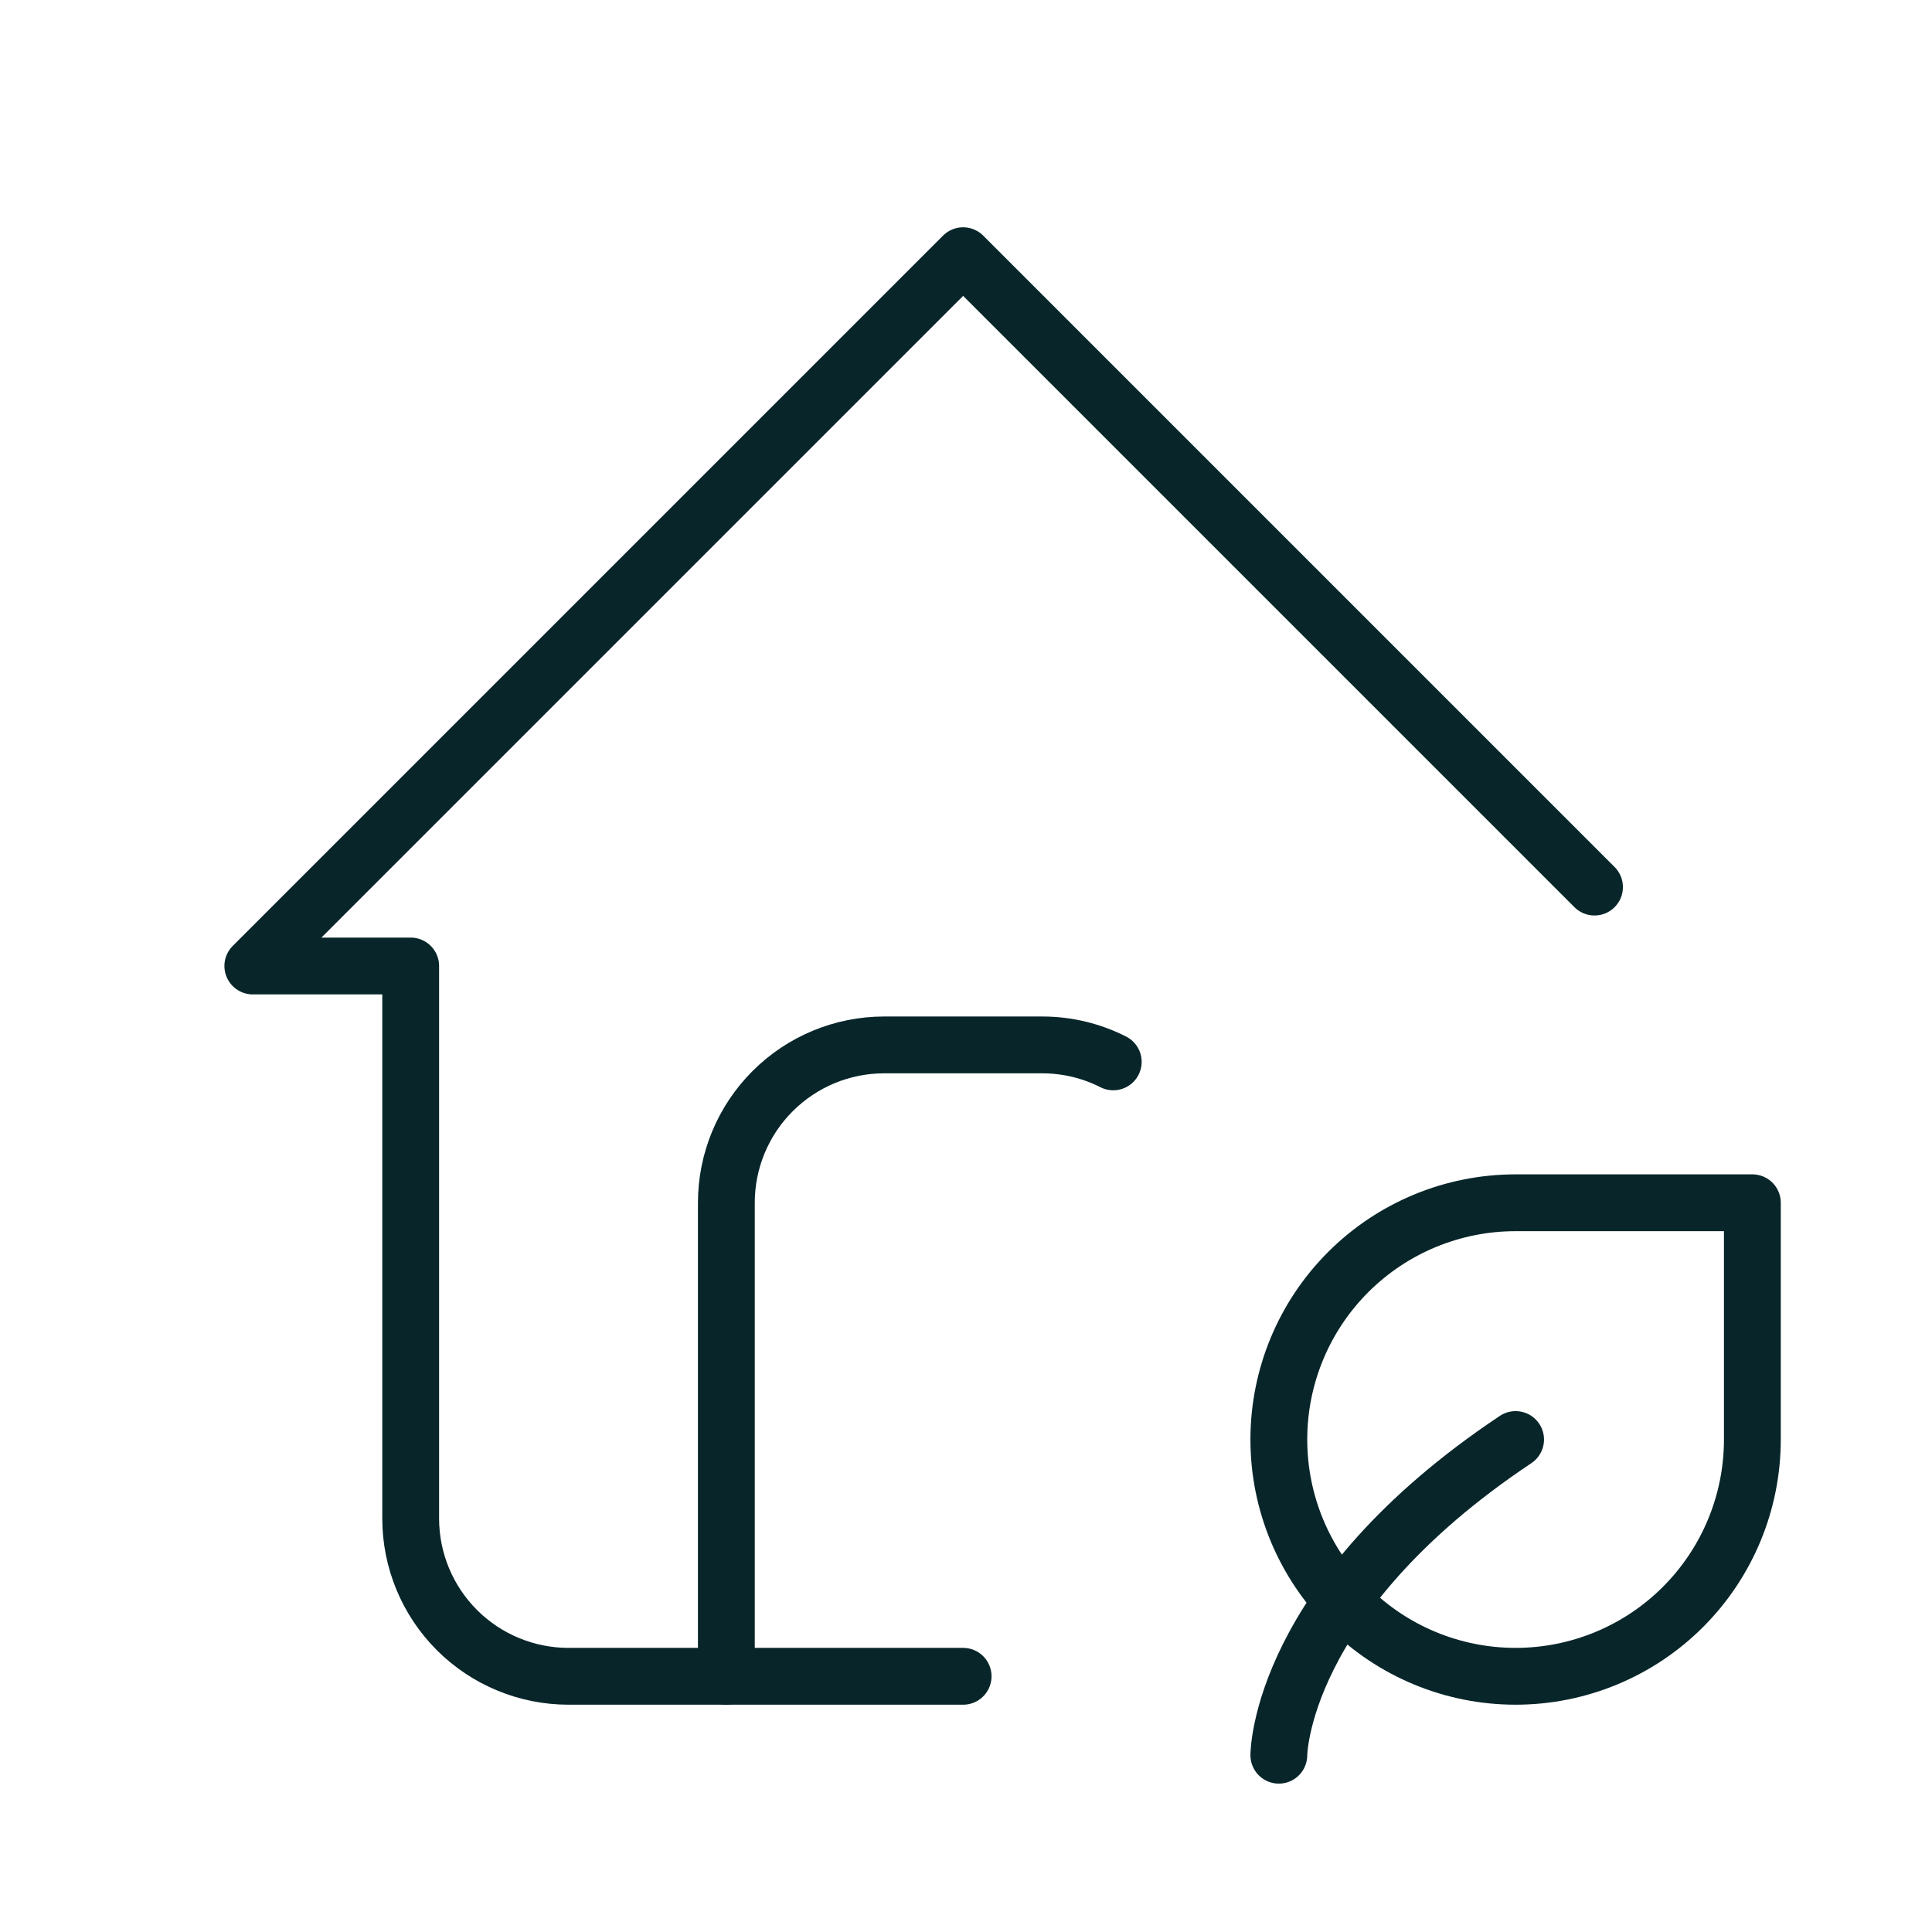 <svg width="51" height="51" viewBox="0 0 51 51" fill="none" xmlns="http://www.w3.org/2000/svg">
<path d="M42.091 23.417L25.424 6.75L6.674 25.5H10.841V40.083C10.841 41.188 11.28 42.248 12.061 43.03C12.843 43.811 13.903 44.25 15.008 44.25H25.424" stroke="#08262A" stroke-width="1.5" stroke-linecap="round" stroke-linejoin="round"/>
<path d="M19.174 44.25V31.75C19.174 30.645 19.613 29.585 20.395 28.804C21.176 28.022 22.236 27.583 23.341 27.583H27.508C28.185 27.583 28.822 27.744 29.387 28.031M33.758 46.333C33.758 46.333 33.758 42.167 40.008 38" stroke="#08262A" stroke-width="1.5" stroke-linecap="round" stroke-linejoin="round"/>
<path d="M40.008 44.25C38.35 44.25 36.761 43.592 35.588 42.419C34.416 41.247 33.758 39.658 33.758 38C33.758 36.342 34.416 34.753 35.588 33.581C36.761 32.408 38.35 31.75 40.008 31.75H46.258V38C46.258 39.658 45.599 41.247 44.427 42.419C43.255 43.592 41.665 44.25 40.008 44.25Z" stroke="#08262A" stroke-width="1.5" stroke-linecap="round" stroke-linejoin="round"/>
</svg>
